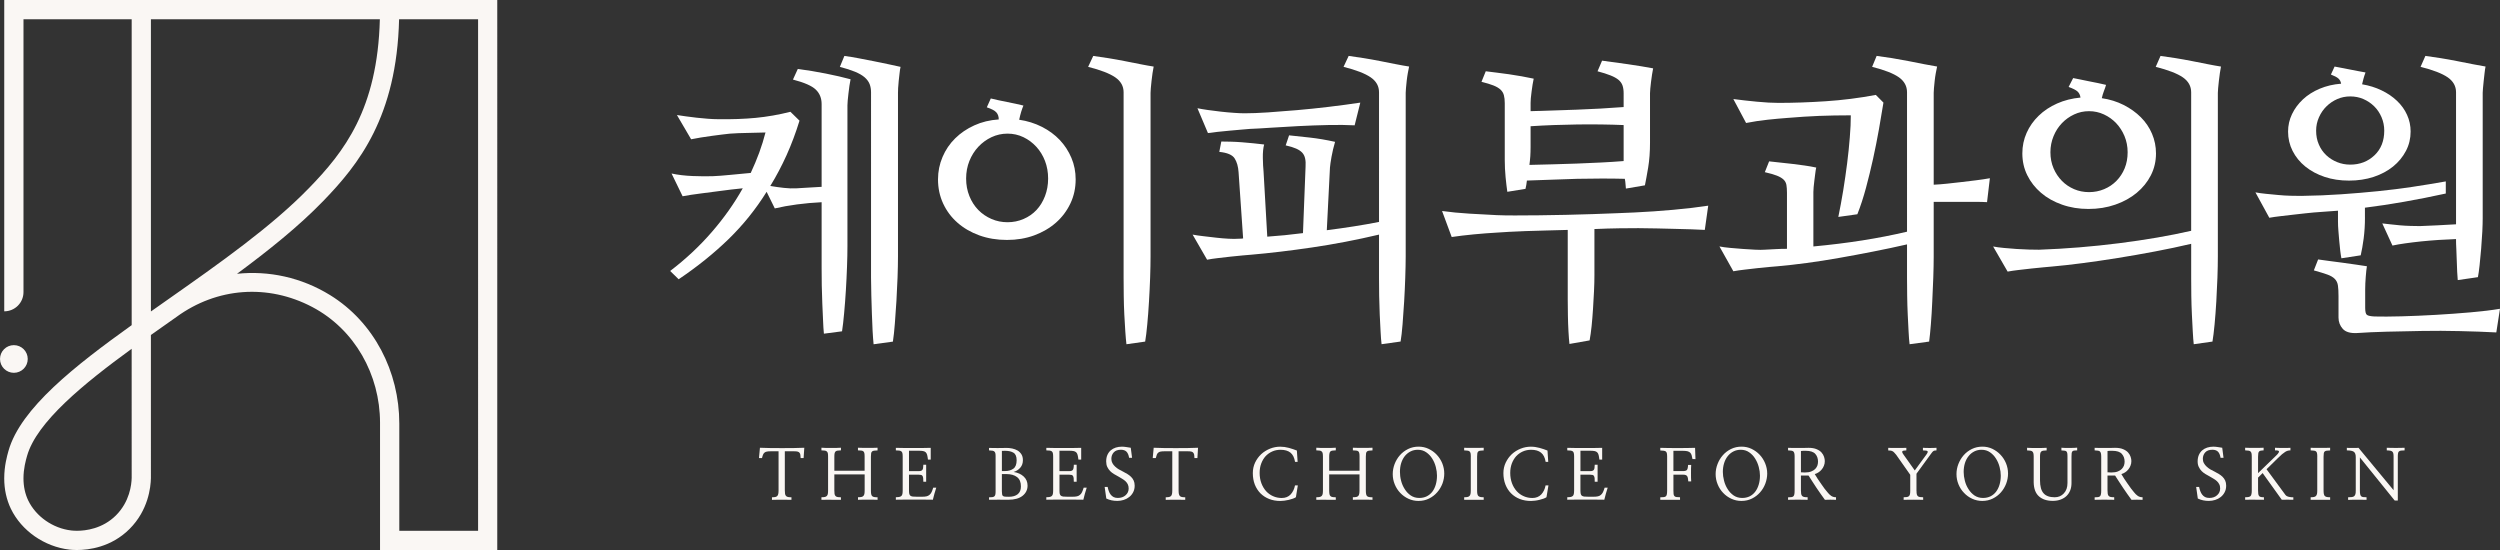 <?xml version="1.0" encoding="utf-8"?>
<!-- Generator: Adobe Illustrator 16.0.0, SVG Export Plug-In . SVG Version: 6.00 Build 0)  -->
<!DOCTYPE svg PUBLIC "-//W3C//DTD SVG 1.1//EN" "http://www.w3.org/Graphics/SVG/1.1/DTD/svg11.dtd">
<svg version="1.1" id="Layer_1" xmlns="http://www.w3.org/2000/svg" xmlns:xlink="http://www.w3.org/1999/xlink" x="0px" y="0px"
	 width="200px" height="44px" viewBox="197.638 0 200 44" enable-background="new 197.638 0 200 44" xml:space="preserve">
<rect x="197.638" y="0" width="200" height="44" fill="#333333" stroke="none"/>
<g>
	<g>
		<path fill="#FAF7F4" d="M261.926,36.644h-0.237c-0.003-0.103-0.011-0.189-0.022-0.259c-0.01-0.07-0.035-0.125-0.072-0.166
			c-0.033-0.044-0.084-0.075-0.148-0.091c-0.066-0.018-0.157-0.025-0.272-0.025h-0.752v3.115c0,0.123,0.006,0.218,0.018,0.292
			c0.014,0.072,0.04,0.127,0.081,0.168c0.038,0.042,0.089,0.069,0.16,0.083c0.071,0.014,0.161,0.021,0.272,0.021v0.201
			c-0.092,0-0.208-0.001-0.347-0.002c-0.142-0.004-0.287-0.005-0.438-0.005c-0.147,0-0.29,0.001-0.43,0.005
			c-0.141,0.001-0.256,0.003-0.344,0.007v-0.206c0.107,0,0.195-0.007,0.263-0.021c0.068-0.015,0.123-0.042,0.163-0.083
			c0.036-0.041,0.063-0.096,0.078-0.168c0.016-0.073,0.023-0.168,0.023-0.292v-3.115h-0.638c-0.123,0-0.221,0.008-0.298,0.023
			c-0.077,0.014-0.14,0.042-0.188,0.083c-0.048,0.036-0.086,0.09-0.116,0.161c-0.031,0.072-0.059,0.165-0.084,0.274h-0.242
			l0.076-0.824c0.233,0.012,0.505,0.019,0.816,0.023c0.313,0.005,0.632,0.006,0.955,0.006c0.325,0,0.644-0.001,0.954-0.006
			c0.313-0.003,0.586-0.01,0.824-0.023L261.926,36.644z"/>
		<path fill="#FAF7F4" d="M266.807,37.663v-1.139c0-0.115-0.006-0.206-0.02-0.268c-0.013-0.066-0.039-0.115-0.08-0.148
			c-0.037-0.033-0.09-0.054-0.161-0.062c-0.07-0.007-0.16-0.012-0.271-0.017v-0.211c0.073,0.004,0.184,0.007,0.332,0.009
			c0.148,0.001,0.303,0.002,0.467,0.002c0.157,0,0.308-0.001,0.454-0.002c0.144-0.002,0.248-0.005,0.314-0.009v0.215
			c-0.113,0.002-0.206,0.01-0.276,0.02c-0.069,0.008-0.124,0.029-0.16,0.064c-0.041,0.032-0.066,0.082-0.077,0.146
			c-0.01,0.063-0.018,0.152-0.018,0.264v2.699c0,0.12,0.006,0.219,0.02,0.292c0.014,0.074,0.04,0.129,0.075,0.166
			c0.041,0.041,0.095,0.067,0.163,0.079c0.069,0.013,0.162,0.02,0.274,0.02v0.2c-0.067-0.002-0.171-0.005-0.315-0.008
			c-0.145-0.002-0.298-0.002-0.459-0.002c-0.159,0-0.312,0-0.46,0.002c-0.148,0.001-0.258,0.006-0.331,0.008v-0.205
			c0.114,0,0.206-0.006,0.275-0.021c0.071-0.014,0.125-0.045,0.161-0.088c0.038-0.042,0.063-0.098,0.077-0.169
			c0.013-0.073,0.019-0.166,0.019-0.279v-1.271h-2.425v1.271c0,0.117,0.005,0.214,0.016,0.289c0.014,0.073,0.037,0.128,0.073,0.166
			c0.033,0.04,0.085,0.069,0.155,0.084c0.071,0.015,0.164,0.021,0.283,0.021v0.204c-0.073,0-0.182,0-0.325-0.002
			c-0.145-0.001-0.296-0.002-0.456-0.002h-0.455c-0.147,0-0.254,0.002-0.324,0.004v-0.205c0.11,0,0.201-0.006,0.271-0.022
			c0.071-0.014,0.124-0.043,0.161-0.083c0.042-0.04,0.068-0.096,0.081-0.169c0.013-0.073,0.019-0.167,0.019-0.285v-2.683
			c0-0.115-0.005-0.207-0.019-0.272c-0.013-0.067-0.04-0.116-0.081-0.148c-0.037-0.038-0.089-0.061-0.161-0.07
			c-0.069-0.009-0.16-0.015-0.271-0.02v-0.211c0.066,0.008,0.171,0.014,0.314,0.015c0.146,0.002,0.296,0.003,0.455,0.003
			c0.162,0,0.318-0.001,0.463-0.003c0.146-0.001,0.257-0.007,0.329-0.015v0.211c-0.111,0.003-0.2,0.011-0.271,0.021
			c-0.07,0.01-0.124,0.034-0.161,0.068c-0.038,0.037-0.063,0.089-0.077,0.155c-0.013,0.065-0.019,0.155-0.019,0.265v1.123h2.423
			V37.663z"/>
		<path fill="#FAF7F4" d="M270.358,37.69h0.794c0.133,0,0.226-0.033,0.276-0.099c0.051-0.063,0.077-0.2,0.077-0.413h0.226v1.362
			h-0.226c0-0.123-0.006-0.22-0.013-0.293c-0.01-0.075-0.028-0.131-0.054-0.172c-0.027-0.041-0.061-0.067-0.111-0.081
			c-0.045-0.011-0.108-0.018-0.181-0.018h-0.788v1.26c0,0.113,0.009,0.199,0.022,0.266c0.016,0.064,0.044,0.117,0.089,0.155
			c0.048,0.037,0.114,0.059,0.196,0.069c0.083,0.008,0.193,0.013,0.33,0.013h0.408c0.141,0,0.258-0.01,0.353-0.031
			c0.093-0.021,0.173-0.059,0.234-0.114c0.067-0.051,0.124-0.124,0.17-0.217c0.046-0.095,0.091-0.215,0.136-0.363h0.243
			c-0.048,0.151-0.096,0.312-0.147,0.483c-0.048,0.171-0.09,0.331-0.125,0.48c-0.235-0.005-0.48-0.007-0.734-0.008
			c-0.257-0.002-0.511-0.002-0.771-0.002c-0.254,0-0.506,0-0.752,0.002c-0.249,0.001-0.482,0.003-0.704,0.008v-0.2
			c0.115,0,0.207-0.007,0.277-0.022c0.075-0.015,0.13-0.044,0.17-0.084c0.039-0.035,0.064-0.091,0.079-0.163
			c0.014-0.073,0.021-0.162,0.021-0.274v-2.709c0-0.112-0.007-0.198-0.021-0.263c-0.015-0.065-0.04-0.115-0.079-0.146
			c-0.04-0.033-0.095-0.055-0.17-0.068c-0.071-0.01-0.163-0.016-0.277-0.016v-0.205c0.213,0.007,0.44,0.012,0.681,0.013
			c0.24,0.002,0.481,0.002,0.725,0.002c0.243,0,0.484,0,0.72-0.002c0.236-0.001,0.458-0.006,0.664-0.013v0.939h-0.222
			c-0.02-0.155-0.038-0.278-0.064-0.372c-0.024-0.09-0.064-0.165-0.119-0.215c-0.05-0.046-0.124-0.08-0.215-0.096
			c-0.091-0.018-0.212-0.024-0.36-0.024h-0.759L270.358,37.69L270.358,37.69z"/>
		<path fill="#FAF7F4" d="M278.73,37.757c0.32,0.048,0.586,0.167,0.798,0.359c0.209,0.191,0.315,0.437,0.315,0.735
			c0,0.328-0.133,0.599-0.396,0.811c-0.264,0.211-0.644,0.318-1.143,0.318c-0.105,0-0.224-0.001-0.358-0.002
			c-0.136-0.003-0.274-0.003-0.417-0.003c-0.141,0-0.279,0-0.415,0.003c-0.137,0.001-0.254,0.002-0.354,0.002v-0.194
			c0.115,0,0.205-0.005,0.275-0.016c0.067-0.011,0.12-0.033,0.155-0.067c0.038-0.033,0.063-0.082,0.077-0.147
			c0.013-0.064,0.019-0.15,0.019-0.255v-2.817c0-0.091-0.006-0.167-0.019-0.223c-0.014-0.059-0.04-0.103-0.077-0.137
			c-0.034-0.034-0.088-0.057-0.155-0.069c-0.07-0.014-0.162-0.021-0.275-0.024v-0.199c0.085,0.003,0.188,0.006,0.311,0.008
			c0.119,0.002,0.245,0.003,0.375,0.003c0.129,0,0.256-0.001,0.378-0.003c0.124-0.002,0.23-0.004,0.317-0.008
			c0.161,0,0.318,0.016,0.476,0.048c0.156,0.034,0.299,0.087,0.428,0.161c0.125,0.077,0.227,0.178,0.307,0.304
			c0.079,0.124,0.118,0.281,0.118,0.47c0,0.234-0.067,0.436-0.206,0.597C279.125,37.576,278.948,37.69,278.73,37.757
			 M277.789,37.685h0.25c0.267,0,0.485-0.063,0.665-0.188c0.175-0.124,0.265-0.352,0.265-0.68c0-0.295-0.084-0.496-0.249-0.597
			c-0.167-0.103-0.386-0.155-0.659-0.155c-0.037,0-0.081,0-0.131,0.002c-0.049,0.001-0.098,0.003-0.141,0.003V37.685L277.789,37.685
			z M277.789,39.306c0,0.106,0.006,0.188,0.018,0.245c0.01,0.058,0.034,0.1,0.071,0.13c0.041,0.028,0.096,0.047,0.172,0.053
			c0.073,0.005,0.176,0.008,0.305,0.008c0.291,0,0.523-0.067,0.696-0.202c0.174-0.136,0.261-0.345,0.261-0.628
			c0-0.344-0.105-0.592-0.314-0.749c-0.211-0.158-0.486-0.236-0.826-0.236h-0.384v1.378H277.789z"/>
		<path fill="#FAF7F4" d="M282.398,37.69h0.792c0.133,0,0.224-0.033,0.275-0.099c0.051-0.063,0.078-0.2,0.078-0.413h0.227v1.362
			h-0.227c0-0.123-0.005-0.22-0.013-0.293c-0.011-0.075-0.029-0.131-0.055-0.172c-0.025-0.041-0.063-0.067-0.11-0.081
			c-0.046-0.011-0.108-0.018-0.182-0.018h-0.787v1.26c0,0.113,0.007,0.199,0.021,0.266c0.017,0.064,0.046,0.117,0.09,0.155
			c0.048,0.037,0.115,0.059,0.197,0.069c0.083,0.008,0.193,0.013,0.33,0.013h0.408c0.141,0,0.257-0.01,0.352-0.031
			c0.093-0.021,0.173-0.059,0.234-0.114c0.068-0.051,0.124-0.124,0.169-0.217c0.045-0.095,0.091-0.215,0.136-0.363h0.243
			c-0.048,0.151-0.096,0.312-0.147,0.483c-0.049,0.171-0.091,0.331-0.124,0.48c-0.237-0.005-0.48-0.007-0.735-0.008
			c-0.255-0.002-0.51-0.002-0.769-0.002c-0.255,0-0.506,0-0.755,0.002c-0.247,0.001-0.481,0.003-0.702,0.008v-0.2
			c0.113,0,0.206-0.007,0.278-0.022c0.073-0.015,0.129-0.044,0.168-0.084c0.037-0.035,0.064-0.091,0.078-0.163
			c0.015-0.073,0.022-0.162,0.022-0.274v-2.709c0-0.112-0.008-0.198-0.022-0.263c-0.015-0.065-0.041-0.115-0.078-0.146
			c-0.04-0.033-0.096-0.055-0.168-0.068c-0.072-0.01-0.165-0.016-0.278-0.016v-0.205c0.213,0.007,0.439,0.012,0.681,0.013
			c0.239,0.002,0.48,0.002,0.723,0.002c0.242,0,0.483,0,0.72-0.002c0.235-0.001,0.457-0.006,0.665-0.013v0.939h-0.222
			c-0.021-0.155-0.04-0.278-0.065-0.372c-0.023-0.09-0.064-0.165-0.119-0.215c-0.052-0.046-0.125-0.08-0.216-0.096
			c-0.092-0.018-0.211-0.024-0.36-0.024h-0.758v1.629H282.398z"/>
		<path fill="#FAF7F4" d="M286.011,38.956h0.24c0.021,0.115,0.051,0.227,0.09,0.333c0.037,0.107,0.09,0.2,0.152,0.28
			c0.062,0.083,0.14,0.146,0.232,0.196c0.09,0.047,0.205,0.07,0.337,0.07c0.255,0,0.464-0.07,0.625-0.217
			c0.163-0.142,0.244-0.323,0.244-0.54c0-0.13-0.023-0.242-0.071-0.335c-0.049-0.095-0.111-0.179-0.188-0.252
			c-0.079-0.071-0.167-0.134-0.266-0.192c-0.099-0.06-0.204-0.121-0.309-0.184c-0.112-0.06-0.224-0.123-0.338-0.19
			c-0.115-0.068-0.218-0.148-0.311-0.241c-0.091-0.096-0.168-0.206-0.227-0.329c-0.058-0.123-0.088-0.27-0.088-0.439
			c0-0.198,0.032-0.372,0.097-0.52s0.156-0.272,0.269-0.371c0.112-0.095,0.243-0.167,0.398-0.219
			c0.156-0.048,0.32-0.073,0.499-0.073c0.067,0,0.128,0.002,0.189,0.01c0.059,0.008,0.113,0.016,0.172,0.023
			c0.054,0.006,0.108,0.016,0.164,0.026c0.055,0.011,0.115,0.021,0.178,0.028l0.105,0.806h-0.238
			c-0.033-0.217-0.103-0.379-0.202-0.486c-0.104-0.106-0.253-0.161-0.452-0.161c-0.256,0-0.446,0.07-0.574,0.21
			c-0.126,0.139-0.191,0.31-0.191,0.515c0,0.13,0.028,0.246,0.083,0.345c0.055,0.102,0.127,0.193,0.215,0.274
			c0.087,0.085,0.189,0.16,0.302,0.227c0.112,0.066,0.227,0.127,0.345,0.183c0.11,0.059,0.221,0.121,0.332,0.185
			c0.11,0.065,0.207,0.14,0.293,0.224c0.09,0.085,0.161,0.184,0.213,0.298c0.052,0.115,0.082,0.251,0.082,0.41
			c0,0.203-0.042,0.381-0.124,0.534c-0.081,0.153-0.186,0.279-0.316,0.379c-0.128,0.102-0.276,0.18-0.44,0.231
			c-0.167,0.051-0.335,0.078-0.504,0.078c-0.169,0-0.323-0.016-0.463-0.046c-0.138-0.028-0.279-0.078-0.423-0.145L286.011,38.956z"
			/>
		<path fill="#FAF7F4" d="M293.431,36.644h-0.237c-0.004-0.103-0.012-0.189-0.021-0.259c-0.014-0.07-0.036-0.125-0.074-0.166
			c-0.032-0.044-0.083-0.075-0.148-0.091c-0.067-0.018-0.16-0.025-0.272-0.025h-0.754v3.115c0,0.123,0.008,0.218,0.022,0.292
			c0.014,0.072,0.038,0.127,0.079,0.168c0.036,0.042,0.09,0.069,0.16,0.083c0.072,0.014,0.161,0.021,0.271,0.021v0.201
			c-0.092,0-0.208-0.001-0.347-0.002c-0.142-0.004-0.286-0.005-0.438-0.005c-0.148,0-0.29,0.001-0.434,0.005
			c-0.139,0.001-0.251,0.003-0.342,0.007v-0.206c0.107,0,0.196-0.007,0.265-0.021c0.065-0.015,0.12-0.042,0.161-0.083
			c0.037-0.041,0.063-0.096,0.077-0.168c0.015-0.073,0.022-0.168,0.022-0.292v-3.115h-0.635c-0.121,0-0.222,0.008-0.299,0.023
			c-0.076,0.014-0.139,0.042-0.187,0.083c-0.048,0.036-0.087,0.09-0.116,0.161c-0.029,0.072-0.058,0.165-0.083,0.274h-0.245
			l0.078-0.824c0.231,0.012,0.503,0.019,0.815,0.023c0.313,0.005,0.631,0.006,0.955,0.006c0.325,0,0.642-0.001,0.954-0.006
			c0.313-0.003,0.587-0.01,0.822-0.023L293.431,36.644z"/>
		<path fill="#FAF7F4" d="M301.448,36.949h-0.205c-0.057-0.339-0.18-0.585-0.369-0.738c-0.193-0.153-0.457-0.229-0.795-0.229
			c-0.238,0-0.459,0.046-0.662,0.136c-0.207,0.092-0.381,0.217-0.533,0.379c-0.148,0.164-0.262,0.358-0.348,0.585
			c-0.084,0.226-0.127,0.476-0.127,0.749c0,0.302,0.047,0.577,0.139,0.825c0.092,0.247,0.219,0.458,0.375,0.635
			c0.162,0.176,0.348,0.31,0.564,0.405c0.215,0.096,0.445,0.143,0.689,0.143c0.299,0,0.535-0.095,0.713-0.284
			c0.176-0.191,0.293-0.433,0.35-0.723h0.225l-0.154,0.945c-0.063,0.042-0.145,0.082-0.244,0.117
			c-0.102,0.037-0.207,0.069-0.32,0.094c-0.119,0.03-0.236,0.051-0.355,0.066c-0.117,0.016-0.223,0.024-0.32,0.024
			c-0.33,0-0.629-0.053-0.896-0.158c-0.27-0.105-0.5-0.256-0.699-0.451c-0.192-0.196-0.344-0.43-0.453-0.703
			c-0.106-0.274-0.159-0.579-0.159-0.918c0-0.306,0.062-0.589,0.184-0.847c0.125-0.257,0.287-0.482,0.49-0.67
			c0.205-0.188,0.441-0.333,0.703-0.439c0.262-0.104,0.533-0.157,0.813-0.157c0.232,0,0.465,0.032,0.697,0.096
			c0.229,0.065,0.443,0.136,0.637,0.213L301.448,36.949z"/>
		<path fill="#FAF7F4" d="M306.402,37.663v-1.139c0-0.115-0.006-0.206-0.021-0.268c-0.014-0.066-0.039-0.115-0.078-0.148
			c-0.037-0.033-0.092-0.054-0.162-0.062c-0.068-0.007-0.158-0.012-0.273-0.017v-0.211c0.074,0.004,0.186,0.007,0.334,0.009
			c0.148,0.001,0.305,0.002,0.467,0.002c0.158,0,0.309-0.001,0.453-0.002c0.145-0.002,0.25-0.005,0.316-0.009v0.215
			c-0.115,0.002-0.209,0.01-0.279,0.02c-0.068,0.008-0.123,0.029-0.16,0.064c-0.039,0.032-0.064,0.082-0.076,0.146
			c-0.012,0.063-0.018,0.152-0.018,0.264v2.699c0,0.12,0.006,0.219,0.021,0.292c0.012,0.074,0.039,0.129,0.072,0.166
			c0.041,0.041,0.098,0.067,0.164,0.079c0.068,0.013,0.16,0.02,0.275,0.02v0.2c-0.068-0.002-0.172-0.005-0.316-0.008
			c-0.145-0.002-0.299-0.002-0.459-0.002s-0.313,0-0.461,0.002c-0.148,0.001-0.258,0.006-0.334,0.008v-0.205
			c0.117,0,0.209-0.006,0.277-0.021c0.07-0.014,0.127-0.045,0.162-0.088c0.035-0.042,0.061-0.098,0.072-0.169
			c0.016-0.073,0.021-0.166,0.021-0.279v-1.271h-2.426v1.271c0,0.117,0.008,0.214,0.02,0.289c0.012,0.073,0.033,0.128,0.072,0.166
			c0.031,0.04,0.084,0.069,0.154,0.084c0.068,0.015,0.162,0.021,0.283,0.021v0.204c-0.074,0-0.182,0-0.326-0.002
			c-0.146-0.001-0.297-0.002-0.453-0.002h-0.459c-0.146,0-0.252,0.002-0.322,0.004v-0.205c0.109,0,0.201-0.006,0.27-0.022
			c0.072-0.014,0.123-0.043,0.162-0.083s0.066-0.096,0.08-0.169c0.012-0.073,0.02-0.167,0.02-0.285v-2.683
			c0-0.115-0.008-0.207-0.02-0.272c-0.014-0.067-0.041-0.116-0.08-0.148c-0.039-0.038-0.09-0.061-0.162-0.07
			c-0.068-0.009-0.16-0.015-0.27-0.02v-0.211c0.064,0.008,0.17,0.014,0.314,0.015c0.145,0.002,0.295,0.003,0.451,0.003
			c0.164,0,0.318-0.001,0.465-0.003c0.146-0.001,0.254-0.007,0.33-0.015v0.211c-0.113,0.003-0.203,0.011-0.271,0.021
			c-0.07,0.01-0.125,0.034-0.162,0.068c-0.037,0.037-0.063,0.089-0.072,0.155c-0.016,0.065-0.023,0.155-0.023,0.265v1.123h2.428
			V37.663z"/>
		<path fill="#FAF7F4" d="M313.179,37.883c0,0.273-0.049,0.542-0.146,0.806c-0.104,0.262-0.242,0.496-0.424,0.699
			c-0.18,0.207-0.396,0.372-0.65,0.497c-0.252,0.126-0.531,0.19-0.846,0.19c-0.281,0-0.549-0.059-0.801-0.175
			c-0.252-0.116-0.469-0.273-0.654-0.468c-0.188-0.195-0.334-0.423-0.441-0.684c-0.107-0.259-0.16-0.531-0.16-0.821
			c0-0.273,0.051-0.54,0.148-0.802c0.102-0.262,0.24-0.496,0.42-0.702c0.182-0.208,0.398-0.373,0.658-0.502
			c0.254-0.127,0.537-0.19,0.848-0.19c0.279,0,0.545,0.058,0.795,0.176c0.25,0.12,0.467,0.275,0.65,0.471
			c0.189,0.199,0.336,0.429,0.443,0.688C313.124,37.327,313.179,37.6,313.179,37.883 M312.597,38.05
			c0-0.218-0.031-0.447-0.094-0.689c-0.063-0.241-0.156-0.466-0.287-0.672c-0.125-0.203-0.285-0.371-0.48-0.506
			c-0.191-0.134-0.418-0.202-0.676-0.202c-0.211,0-0.404,0.045-0.578,0.133c-0.176,0.088-0.324,0.211-0.453,0.365
			c-0.127,0.16-0.227,0.347-0.295,0.564c-0.07,0.218-0.1,0.457-0.1,0.713c0,0.222,0.027,0.456,0.092,0.701
			c0.061,0.244,0.16,0.468,0.289,0.67c0.129,0.208,0.289,0.376,0.482,0.51c0.195,0.132,0.424,0.199,0.684,0.199
			c0.221,0,0.42-0.044,0.596-0.13c0.174-0.088,0.322-0.21,0.445-0.367c0.121-0.16,0.213-0.349,0.277-0.567
			C312.564,38.551,312.597,38.311,312.597,38.05"/>
		<path fill="#FAF7F4" d="M315.304,36.536c0-0.115-0.008-0.207-0.02-0.272c-0.016-0.067-0.041-0.116-0.08-0.149
			c-0.037-0.033-0.09-0.055-0.16-0.063c-0.072-0.01-0.158-0.016-0.273-0.021v-0.21c0.068,0.007,0.17,0.011,0.318,0.011h0.451
			c0.164,0,0.316,0,0.465-0.003c0.145-0.001,0.252-0.004,0.328-0.008v0.214c-0.115,0.003-0.207,0.009-0.277,0.02
			c-0.07,0.009-0.125,0.032-0.16,0.065c-0.037,0.032-0.061,0.082-0.072,0.148s-0.018,0.158-0.018,0.27v2.685
			c0,0.118,0.006,0.212,0.02,0.284c0.014,0.071,0.037,0.129,0.074,0.169c0.041,0.039,0.098,0.069,0.166,0.083
			c0.066,0.016,0.154,0.021,0.268,0.021v0.206c-0.076,0-0.184,0-0.328-0.002c-0.145-0.001-0.297-0.002-0.455-0.002h-0.453
			c-0.148,0-0.256,0.002-0.326,0.004v-0.206c0.107,0,0.195-0.005,0.264-0.021c0.072-0.014,0.125-0.044,0.162-0.083
			c0.039-0.04,0.068-0.096,0.082-0.169s0.021-0.167,0.021-0.285v-2.686H315.304z"/>
		<path fill="#FAF7F4" d="M321.497,36.949h-0.207c-0.053-0.339-0.178-0.585-0.371-0.738c-0.191-0.153-0.453-0.229-0.791-0.229
			c-0.24,0-0.461,0.046-0.664,0.136c-0.205,0.092-0.379,0.217-0.533,0.379c-0.145,0.164-0.262,0.358-0.348,0.585
			c-0.082,0.226-0.127,0.476-0.127,0.749c0,0.302,0.049,0.577,0.139,0.825c0.09,0.247,0.219,0.458,0.377,0.635
			c0.16,0.176,0.346,0.31,0.563,0.405c0.215,0.096,0.445,0.143,0.689,0.143c0.297,0,0.533-0.095,0.715-0.284
			c0.174-0.191,0.293-0.433,0.346-0.723h0.229l-0.158,0.945c-0.061,0.042-0.141,0.082-0.242,0.117
			c-0.1,0.037-0.207,0.069-0.32,0.094c-0.117,0.03-0.238,0.051-0.354,0.066c-0.119,0.016-0.227,0.024-0.322,0.024
			c-0.328,0-0.627-0.053-0.896-0.158s-0.502-0.256-0.697-0.451c-0.195-0.196-0.346-0.43-0.453-0.703
			c-0.107-0.274-0.162-0.579-0.162-0.918c0-0.306,0.064-0.589,0.188-0.847c0.125-0.257,0.285-0.482,0.488-0.67
			c0.207-0.188,0.441-0.333,0.705-0.439c0.262-0.104,0.533-0.157,0.813-0.157c0.234,0,0.463,0.032,0.695,0.096
			c0.229,0.065,0.443,0.136,0.637,0.213L321.497,36.949z"/>
		<path fill="#FAF7F4" d="M324.075,37.69h0.791c0.133,0,0.227-0.033,0.275-0.099c0.053-0.063,0.076-0.2,0.076-0.413h0.229v1.362
			h-0.229c0-0.123-0.004-0.22-0.01-0.293c-0.012-0.075-0.029-0.131-0.055-0.172c-0.025-0.041-0.061-0.067-0.111-0.081
			c-0.047-0.011-0.107-0.018-0.182-0.018h-0.787v1.26c0,0.113,0.01,0.199,0.023,0.266c0.016,0.064,0.043,0.117,0.088,0.155
			c0.045,0.037,0.115,0.059,0.195,0.069c0.082,0.008,0.195,0.013,0.33,0.013h0.41c0.139,0,0.256-0.01,0.352-0.031
			c0.094-0.021,0.174-0.059,0.234-0.114c0.066-0.051,0.123-0.124,0.17-0.217c0.047-0.095,0.09-0.215,0.135-0.363h0.244
			c-0.051,0.151-0.098,0.312-0.146,0.483s-0.092,0.331-0.125,0.48c-0.236-0.005-0.48-0.007-0.736-0.008
			c-0.254-0.002-0.512-0.002-0.77-0.002c-0.254,0-0.506,0-0.752,0.002c-0.248,0.001-0.482,0.003-0.705,0.008v-0.2
			c0.115,0,0.211-0.007,0.281-0.022c0.068-0.015,0.127-0.044,0.168-0.084c0.037-0.035,0.063-0.091,0.076-0.163
			c0.014-0.073,0.023-0.162,0.023-0.274v-2.709c0-0.112-0.008-0.198-0.023-0.263c-0.016-0.065-0.039-0.115-0.076-0.146
			c-0.041-0.033-0.1-0.055-0.168-0.068c-0.07-0.01-0.166-0.016-0.281-0.016v-0.205c0.215,0.007,0.441,0.012,0.682,0.013
			c0.242,0.002,0.482,0.002,0.725,0.002c0.244,0,0.482,0,0.721-0.002c0.234-0.001,0.457-0.006,0.664-0.013v0.939h-0.223
			c-0.018-0.155-0.039-0.278-0.063-0.372c-0.023-0.09-0.064-0.165-0.121-0.215c-0.051-0.046-0.123-0.08-0.213-0.096
			c-0.092-0.018-0.213-0.024-0.359-0.024h-0.758V37.69L324.075,37.69z"/>
		<path fill="#FAF7F4" d="M331.511,39.226c0,0.13,0.004,0.231,0.014,0.302c0.01,0.075,0.033,0.128,0.07,0.164
			c0.035,0.037,0.088,0.062,0.16,0.072c0.068,0.011,0.166,0.016,0.285,0.016v0.206c-0.074,0-0.189-0.001-0.336-0.002
			c-0.146-0.002-0.299-0.002-0.459-0.002c-0.162,0-0.316,0-0.463,0.002c-0.146,0.001-0.254,0.002-0.322,0.002v-0.201
			c0.123,0,0.225-0.005,0.297-0.017c0.07-0.01,0.125-0.036,0.16-0.075c0.037-0.037,0.063-0.092,0.072-0.167
			c0.012-0.074,0.02-0.171,0.02-0.292V36.53c0-0.112-0.01-0.198-0.021-0.26c-0.014-0.063-0.037-0.112-0.076-0.145
			c-0.039-0.033-0.098-0.055-0.168-0.066c-0.07-0.013-0.166-0.019-0.283-0.022v-0.211c0.213,0.008,0.436,0.013,0.67,0.015
			c0.236,0.003,0.473,0.004,0.711,0.004c0.24,0,0.479-0.001,0.713-0.004c0.236-0.002,0.467-0.007,0.688-0.015l0.033,0.903
			l-0.24-0.005c-0.021-0.123-0.043-0.224-0.068-0.308c-0.021-0.081-0.063-0.149-0.113-0.201c-0.051-0.051-0.125-0.089-0.211-0.114
			c-0.094-0.023-0.213-0.036-0.365-0.036h-0.768v1.622h0.768c0.148,0,0.25-0.028,0.307-0.084c0.055-0.056,0.088-0.192,0.098-0.411
			h0.25c-0.008,0.076-0.01,0.17-0.014,0.287c-0.002,0.117-0.002,0.235-0.002,0.359c0,0.128,0,0.252,0.002,0.374
			c0.004,0.122,0.006,0.222,0.014,0.3h-0.232c-0.012-0.211-0.043-0.354-0.096-0.427c-0.057-0.074-0.158-0.111-0.309-0.111h-0.785
			v1.253H331.511z"/>
		<path fill="#FAF7F4" d="M339.015,37.883c0,0.273-0.053,0.542-0.15,0.806c-0.1,0.262-0.238,0.496-0.42,0.699
			c-0.182,0.207-0.398,0.372-0.65,0.497c-0.254,0.126-0.535,0.19-0.846,0.19c-0.283,0-0.553-0.059-0.803-0.175
			c-0.252-0.116-0.471-0.273-0.654-0.468c-0.189-0.195-0.336-0.423-0.441-0.684c-0.107-0.259-0.162-0.531-0.162-0.821
			c0-0.273,0.051-0.54,0.152-0.802c0.1-0.262,0.238-0.496,0.42-0.702c0.178-0.208,0.398-0.373,0.654-0.502
			c0.258-0.127,0.539-0.19,0.848-0.19c0.283,0,0.547,0.058,0.797,0.176c0.248,0.12,0.465,0.275,0.65,0.471
			c0.188,0.199,0.336,0.429,0.441,0.688C338.958,37.327,339.015,37.6,339.015,37.883 M338.435,38.05
			c0-0.218-0.031-0.447-0.096-0.689c-0.063-0.241-0.158-0.466-0.289-0.672c-0.123-0.203-0.283-0.371-0.48-0.506
			c-0.189-0.134-0.416-0.202-0.674-0.202c-0.213,0-0.404,0.045-0.58,0.133c-0.174,0.088-0.326,0.211-0.449,0.365
			c-0.131,0.16-0.229,0.347-0.297,0.564c-0.07,0.218-0.104,0.457-0.104,0.713c0,0.222,0.031,0.456,0.096,0.701
			c0.061,0.244,0.158,0.468,0.287,0.67c0.127,0.208,0.291,0.376,0.482,0.51c0.195,0.132,0.422,0.199,0.686,0.199
			c0.219,0,0.42-0.044,0.596-0.13c0.172-0.088,0.322-0.21,0.441-0.367c0.123-0.16,0.215-0.349,0.281-0.567
			C338.402,38.551,338.435,38.311,338.435,38.05"/>
		<path fill="#FAF7F4" d="M341.712,38.044v1.178c0,0.114,0.006,0.206,0.018,0.278c0.012,0.072,0.037,0.129,0.072,0.169
			c0.039,0.043,0.092,0.074,0.162,0.089c0.072,0.015,0.168,0.021,0.285,0.021v0.205c-0.074-0.002-0.184-0.005-0.328-0.007
			c-0.146-0.001-0.299-0.003-0.463-0.003c-0.158,0-0.311,0.002-0.455,0.003s-0.25,0.005-0.32,0.007v-0.198
			c0.111,0,0.201-0.006,0.273-0.016c0.068-0.011,0.123-0.034,0.16-0.072c0.035-0.04,0.063-0.096,0.072-0.171
			c0.014-0.074,0.02-0.175,0.02-0.304v-2.683c0-0.11-0.006-0.199-0.021-0.266c-0.016-0.065-0.039-0.118-0.076-0.155
			c-0.035-0.033-0.09-0.056-0.16-0.067c-0.068-0.012-0.158-0.019-0.268-0.022v-0.205c0.09,0.004,0.207,0.007,0.35,0.009
			c0.145,0.001,0.293,0.002,0.447,0.002c0.16,0,0.313-0.001,0.463-0.002c0.15-0.002,0.273-0.005,0.373-0.009
			c0.26,0,0.48,0.036,0.646,0.108c0.172,0.071,0.305,0.16,0.4,0.268c0.094,0.107,0.162,0.223,0.201,0.346
			c0.039,0.124,0.059,0.236,0.059,0.339c0,0.133-0.021,0.257-0.07,0.372c-0.045,0.115-0.104,0.215-0.18,0.303
			c-0.072,0.09-0.156,0.164-0.254,0.227c-0.096,0.064-0.193,0.109-0.299,0.138c0.07,0.119,0.146,0.247,0.236,0.383
			c0.092,0.14,0.186,0.274,0.281,0.408c0.094,0.138,0.184,0.264,0.271,0.382c0.092,0.119,0.172,0.218,0.244,0.298
			c0.074,0.1,0.17,0.188,0.275,0.266c0.107,0.078,0.238,0.116,0.393,0.116v0.205c-0.133-0.005-0.283-0.01-0.453-0.01
			s-0.314,0.004-0.434,0.01c-0.102-0.135-0.211-0.287-0.326-0.453c-0.113-0.165-0.23-0.334-0.35-0.508
			c-0.113-0.174-0.225-0.345-0.336-0.515c-0.109-0.168-0.213-0.324-0.299-0.466H341.712L341.712,38.044z M341.712,37.785
			c0.055,0.003,0.096,0.004,0.129,0.004c0.035,0.004,0.072,0.007,0.113,0.007h0.102c0.189,0,0.348-0.025,0.48-0.079
			c0.131-0.051,0.236-0.118,0.318-0.198c0.08-0.085,0.141-0.178,0.176-0.278c0.033-0.102,0.049-0.204,0.049-0.307
			c0-0.248-0.07-0.454-0.215-0.62c-0.148-0.167-0.402-0.25-0.768-0.25c-0.084,0-0.154,0.001-0.213,0.002
			c-0.055,0.001-0.113,0.006-0.17,0.014v1.704H341.712z"/>
		<path fill="#FAF7F4" d="M350.96,39.277c0,0.106,0.006,0.194,0.02,0.258s0.041,0.114,0.08,0.153
			c0.037,0.037,0.092,0.062,0.16,0.075c0.07,0.012,0.162,0.018,0.271,0.018v0.206c-0.098-0.004-0.219-0.006-0.359-0.008
			c-0.139-0.001-0.285-0.003-0.432-0.003c-0.148,0-0.291,0.002-0.426,0.003c-0.137,0.002-0.254,0.004-0.344,0.008v-0.206
			c0.109,0,0.201-0.006,0.268-0.018c0.07-0.014,0.121-0.039,0.158-0.075c0.037-0.032,0.063-0.083,0.078-0.149
			c0.016-0.066,0.023-0.154,0.023-0.261v-1.294l-1.131-1.609c-0.061-0.073-0.113-0.133-0.16-0.18
			c-0.045-0.046-0.088-0.08-0.133-0.102c-0.045-0.023-0.094-0.037-0.148-0.046c-0.055-0.008-0.117-0.01-0.189-0.01v-0.211
			c0.08,0.008,0.184,0.011,0.311,0.011h0.396c0.139,0,0.27-0.001,0.4-0.002c0.133-0.002,0.246-0.005,0.342-0.009v0.206
			c-0.17,0-0.275,0.022-0.313,0.064c-0.039,0.042-0.016,0.124,0.07,0.246l0.918,1.294l0.957-1.311
			c0.076-0.11,0.098-0.187,0.064-0.229c-0.035-0.043-0.158-0.064-0.369-0.064v-0.21c0.074,0.008,0.158,0.011,0.254,0.014
			c0.098,0.001,0.193,0.002,0.295,0.002c0.096,0,0.189-0.001,0.285-0.002c0.094-0.002,0.178-0.006,0.252-0.014v0.21
			c-0.068,0.003-0.117,0.008-0.156,0.014c-0.035,0.006-0.068,0.022-0.104,0.048c-0.035,0.025-0.07,0.062-0.105,0.11
			c-0.037,0.048-0.086,0.112-0.145,0.194l-1.092,1.5v1.377H350.96z"/>
		<path fill="#FAF7F4" d="M358.281,37.883c0,0.273-0.049,0.542-0.148,0.806c-0.102,0.262-0.24,0.496-0.42,0.699
			c-0.182,0.207-0.4,0.372-0.652,0.497c-0.254,0.126-0.533,0.19-0.844,0.19c-0.283,0-0.553-0.059-0.803-0.175
			c-0.254-0.116-0.469-0.273-0.652-0.468c-0.191-0.195-0.338-0.423-0.445-0.684c-0.107-0.259-0.16-0.531-0.16-0.821
			c0-0.273,0.049-0.54,0.15-0.802c0.102-0.262,0.24-0.496,0.42-0.702c0.18-0.208,0.398-0.373,0.656-0.502
			c0.258-0.127,0.539-0.19,0.852-0.19c0.277,0,0.543,0.058,0.795,0.176c0.246,0.12,0.463,0.275,0.646,0.471
			c0.191,0.199,0.338,0.429,0.445,0.688C358.226,37.327,358.281,37.6,358.281,37.883 M357.7,38.05c0-0.218-0.031-0.447-0.094-0.689
			c-0.061-0.241-0.158-0.466-0.289-0.672c-0.125-0.203-0.283-0.371-0.477-0.506c-0.195-0.134-0.422-0.202-0.68-0.202
			c-0.209,0-0.404,0.045-0.578,0.133c-0.174,0.088-0.328,0.211-0.449,0.365c-0.131,0.16-0.23,0.347-0.299,0.564
			c-0.068,0.218-0.102,0.457-0.102,0.713c0,0.222,0.031,0.456,0.094,0.701c0.061,0.244,0.158,0.468,0.289,0.67
			c0.127,0.208,0.291,0.376,0.48,0.51c0.197,0.132,0.424,0.199,0.686,0.199c0.223,0,0.42-0.044,0.596-0.13
			c0.176-0.088,0.324-0.21,0.445-0.367c0.121-0.16,0.215-0.349,0.279-0.567C357.667,38.551,357.7,38.311,357.7,38.05"/>
		<path fill="#FAF7F4" d="M363.814,36.03c-0.104,0-0.184,0.005-0.244,0.014c-0.064,0.01-0.107,0.031-0.139,0.063
			c-0.031,0.037-0.053,0.089-0.061,0.157c-0.008,0.064-0.012,0.156-0.012,0.27v2.108c0,0.208-0.031,0.397-0.096,0.572
			c-0.066,0.172-0.16,0.322-0.291,0.452c-0.125,0.124-0.281,0.223-0.471,0.295c-0.186,0.072-0.398,0.109-0.643,0.109
			c-0.465,0-0.834-0.122-1.104-0.363c-0.271-0.241-0.412-0.617-0.42-1.129v-2.026c0-0.116-0.006-0.207-0.021-0.274
			c-0.018-0.068-0.041-0.118-0.078-0.152c-0.037-0.038-0.092-0.062-0.16-0.072c-0.07-0.011-0.16-0.019-0.27-0.022v-0.209
			c0.068,0.007,0.17,0.012,0.316,0.014c0.143,0.001,0.297,0.002,0.459,0.002c0.158,0,0.313-0.001,0.459-0.002
			c0.148-0.002,0.256-0.007,0.332-0.014v0.209c-0.113,0.003-0.205,0.012-0.275,0.022c-0.068,0.011-0.121,0.035-0.162,0.072
			c-0.035,0.033-0.063,0.084-0.074,0.152c-0.014,0.069-0.02,0.161-0.02,0.274v1.875c0,0.475,0.094,0.822,0.283,1.033
			c0.186,0.215,0.484,0.321,0.893,0.321c0.293,0,0.539-0.103,0.73-0.31c0.195-0.208,0.291-0.482,0.291-0.825V36.55
			c0-0.118-0.002-0.21-0.014-0.277c-0.01-0.066-0.031-0.119-0.064-0.154c-0.029-0.034-0.082-0.055-0.145-0.064
			c-0.066-0.011-0.154-0.017-0.262-0.021v-0.216c0.057,0.008,0.146,0.013,0.266,0.015c0.119,0.001,0.248,0.002,0.379,0.002
			s0.25-0.002,0.367-0.005c0.113-0.004,0.195-0.01,0.248-0.018V36.03L363.814,36.03z"/>
		<path fill="#FAF7F4" d="M366.238,38.044v1.178c0,0.114,0.006,0.206,0.018,0.278c0.01,0.072,0.035,0.129,0.072,0.169
			c0.037,0.043,0.092,0.074,0.162,0.089c0.07,0.015,0.166,0.021,0.285,0.021v0.205c-0.076-0.002-0.184-0.005-0.33-0.007
			c-0.145-0.001-0.299-0.003-0.461-0.003c-0.16,0-0.309,0.002-0.455,0.003c-0.145,0.001-0.252,0.005-0.32,0.007v-0.198
			c0.111,0,0.203-0.006,0.27-0.016c0.07-0.011,0.125-0.034,0.16-0.072c0.041-0.04,0.064-0.096,0.076-0.171
			c0.016-0.074,0.021-0.175,0.021-0.304v-2.683c0-0.11-0.008-0.199-0.023-0.266c-0.016-0.065-0.037-0.118-0.078-0.155
			c-0.035-0.033-0.09-0.056-0.158-0.067c-0.068-0.012-0.158-0.019-0.268-0.022v-0.205c0.086,0.004,0.207,0.007,0.35,0.009
			c0.143,0.001,0.291,0.002,0.447,0.002c0.158,0,0.313-0.001,0.463-0.002c0.146-0.002,0.275-0.005,0.373-0.009
			c0.26,0,0.48,0.036,0.646,0.108c0.17,0.071,0.303,0.16,0.398,0.268c0.096,0.107,0.162,0.223,0.203,0.346
			c0.041,0.124,0.059,0.236,0.059,0.339c0,0.133-0.021,0.257-0.072,0.372c-0.043,0.115-0.104,0.215-0.178,0.303
			c-0.07,0.09-0.158,0.164-0.252,0.227c-0.098,0.064-0.197,0.109-0.299,0.138c0.066,0.119,0.145,0.247,0.236,0.383
			c0.088,0.14,0.184,0.274,0.279,0.408c0.092,0.138,0.182,0.264,0.273,0.382c0.088,0.119,0.17,0.218,0.24,0.298
			c0.076,0.1,0.17,0.188,0.277,0.266c0.105,0.078,0.236,0.116,0.393,0.116v0.205c-0.135-0.005-0.285-0.01-0.457-0.01
			c-0.168,0-0.311,0.004-0.43,0.01c-0.104-0.135-0.213-0.287-0.326-0.453c-0.117-0.165-0.229-0.334-0.35-0.508
			c-0.113-0.174-0.227-0.345-0.338-0.515c-0.111-0.168-0.211-0.324-0.299-0.466H366.238L366.238,38.044z M366.238,37.785
			c0.053,0.003,0.094,0.004,0.127,0.004c0.035,0.004,0.074,0.007,0.113,0.007h0.104c0.188,0,0.346-0.025,0.48-0.079
			c0.129-0.051,0.236-0.118,0.316-0.198c0.08-0.085,0.141-0.178,0.178-0.278c0.033-0.102,0.051-0.204,0.051-0.307
			c0-0.248-0.072-0.454-0.221-0.62c-0.145-0.167-0.398-0.25-0.766-0.25c-0.084,0-0.152,0.001-0.211,0.002
			c-0.061,0.001-0.115,0.006-0.17,0.014v1.704H366.238z"/>
		<path fill="#FAF7F4" d="M373.331,38.956h0.236c0.021,0.115,0.053,0.227,0.094,0.333c0.039,0.107,0.088,0.2,0.152,0.28
			c0.061,0.083,0.139,0.146,0.232,0.196c0.09,0.047,0.205,0.07,0.34,0.07c0.252,0,0.461-0.07,0.621-0.217
			c0.164-0.142,0.244-0.323,0.244-0.54c0-0.13-0.021-0.242-0.072-0.335c-0.045-0.095-0.109-0.179-0.188-0.252
			c-0.076-0.071-0.164-0.134-0.264-0.192c-0.102-0.06-0.203-0.121-0.313-0.184c-0.109-0.06-0.223-0.123-0.336-0.19
			c-0.115-0.068-0.217-0.148-0.311-0.241c-0.092-0.096-0.168-0.206-0.225-0.329c-0.061-0.123-0.092-0.27-0.092-0.439
			c0-0.198,0.035-0.372,0.098-0.52c0.066-0.147,0.156-0.272,0.27-0.371c0.111-0.095,0.244-0.167,0.398-0.219
			c0.154-0.048,0.32-0.073,0.496-0.073c0.066,0,0.131,0.002,0.189,0.01c0.059,0.008,0.115,0.016,0.174,0.023
			c0.053,0.006,0.109,0.016,0.164,0.026s0.115,0.021,0.178,0.028l0.104,0.806h-0.238c-0.033-0.217-0.1-0.379-0.201-0.486
			c-0.102-0.106-0.252-0.161-0.451-0.161c-0.256,0-0.447,0.07-0.574,0.21c-0.125,0.139-0.191,0.31-0.191,0.515
			c0,0.13,0.027,0.246,0.084,0.345c0.053,0.102,0.127,0.193,0.215,0.274c0.088,0.085,0.189,0.16,0.299,0.227
			c0.117,0.066,0.23,0.127,0.35,0.183c0.107,0.059,0.221,0.121,0.332,0.185c0.109,0.065,0.207,0.14,0.295,0.224
			c0.086,0.085,0.156,0.184,0.211,0.298c0.051,0.115,0.08,0.251,0.08,0.41c0,0.203-0.041,0.381-0.123,0.534
			c-0.082,0.153-0.186,0.279-0.314,0.379c-0.129,0.102-0.279,0.18-0.443,0.231c-0.164,0.051-0.332,0.078-0.502,0.078
			s-0.324-0.016-0.463-0.046c-0.139-0.028-0.277-0.078-0.424-0.145L373.331,38.956z"/>
		<path fill="#FAF7F4" d="M380.468,39.587c0.039,0.052,0.084,0.091,0.146,0.116c0.059,0.025,0.117,0.044,0.182,0.055
			c0.063,0.015,0.123,0.022,0.178,0.022h0.131v0.201c-0.051,0-0.119-0.001-0.203-0.003c-0.086-0.002-0.174-0.003-0.268-0.003
			c-0.09,0-0.18,0.001-0.262,0.003c-0.084,0.002-0.148,0.003-0.191,0.003l-1.533-2.136l-0.365,0.364v1.019
			c0,0.121,0.006,0.219,0.018,0.291c0.01,0.071,0.035,0.127,0.07,0.169c0.031,0.037,0.08,0.061,0.143,0.073
			c0.061,0.013,0.141,0.019,0.238,0.019v0.202c-0.064,0-0.168-0.001-0.307-0.003c-0.137-0.002-0.283-0.003-0.438-0.003h-0.441
			c-0.143,0-0.248,0.003-0.316,0.006v-0.202c0.111,0,0.199-0.005,0.268-0.019s0.121-0.037,0.162-0.073
			c0.039-0.042,0.064-0.097,0.076-0.169c0.018-0.072,0.023-0.169,0.023-0.291v-2.683c0-0.114-0.006-0.206-0.02-0.272
			c-0.012-0.066-0.039-0.117-0.08-0.154c-0.035-0.033-0.09-0.057-0.16-0.067c-0.072-0.013-0.16-0.02-0.27-0.023v-0.21
			c0.066,0.004,0.168,0.007,0.309,0.009c0.139,0.001,0.287,0.003,0.436,0.003c0.158,0,0.299-0.002,0.436-0.003
			c0.135-0.002,0.232-0.004,0.297-0.009v0.21c-0.094,0.003-0.168,0.01-0.225,0.023c-0.057,0.009-0.104,0.033-0.135,0.067
			c-0.035,0.035-0.057,0.088-0.066,0.154c-0.012,0.066-0.018,0.158-0.018,0.272v1.305l1.416-1.372
			c0.016-0.014,0.037-0.037,0.068-0.067c0.027-0.028,0.057-0.06,0.088-0.094c0.025-0.033,0.051-0.067,0.068-0.099
			c0.023-0.031,0.035-0.061,0.035-0.083c0-0.044-0.023-0.072-0.074-0.086c-0.051-0.014-0.131-0.019-0.246-0.019v-0.209
			c0.063,0.003,0.15,0.007,0.266,0.011c0.115,0.003,0.234,0.004,0.357,0.004h0.352c0.109,0,0.197-0.003,0.26-0.011v0.206
			c-0.074,0-0.139,0.008-0.205,0.025c-0.063,0.017-0.135,0.046-0.207,0.091c-0.076,0.048-0.164,0.112-0.258,0.19
			c-0.094,0.079-0.205,0.183-0.33,0.308l-0.912,0.894L380.468,39.587z"/>
		<path fill="#FAF7F4" d="M383.021,36.536c0-0.115-0.008-0.207-0.021-0.272c-0.012-0.068-0.039-0.116-0.078-0.149
			c-0.037-0.033-0.09-0.055-0.162-0.063c-0.07-0.01-0.16-0.016-0.27-0.021v-0.21c0.066,0.007,0.168,0.011,0.314,0.011h0.455
			c0.162,0,0.314,0,0.461-0.003c0.145-0.001,0.256-0.004,0.328-0.008v0.214c-0.113,0.003-0.207,0.009-0.275,0.02
			c-0.068,0.009-0.123,0.032-0.162,0.065c-0.037,0.032-0.061,0.082-0.07,0.148s-0.018,0.158-0.018,0.27v2.685
			c0,0.118,0.008,0.212,0.02,0.284c0.014,0.071,0.037,0.129,0.074,0.169c0.041,0.039,0.096,0.069,0.162,0.083
			c0.068,0.016,0.16,0.021,0.27,0.021v0.206c-0.072,0-0.184,0-0.326-0.002c-0.145-0.001-0.295-0.002-0.455-0.002h-0.457
			c-0.145,0-0.252,0.002-0.322,0.004v-0.206c0.107,0,0.193-0.005,0.264-0.021c0.072-0.014,0.125-0.044,0.16-0.083
			c0.041-0.04,0.068-0.096,0.084-0.169s0.021-0.167,0.021-0.285v-2.686H383.021z"/>
		<path fill="#FAF7F4" d="M389.466,40.04h-0.254l-2.783-3.446v2.627c0,0.131,0.006,0.231,0.021,0.304
			c0.012,0.075,0.037,0.131,0.076,0.167c0.037,0.041,0.09,0.067,0.162,0.075c0.07,0.011,0.162,0.014,0.275,0.014v0.204
			c-0.09,0-0.205-0.001-0.334-0.004c-0.129-0.001-0.266-0.002-0.404-0.002c-0.145,0-0.277,0.001-0.408,0.002
			c-0.133,0.002-0.244,0.005-0.33,0.011v-0.21c0.121,0,0.221-0.005,0.301-0.016c0.08-0.011,0.141-0.036,0.186-0.073
			c0.047-0.041,0.08-0.097,0.1-0.169c0.02-0.071,0.025-0.169,0.025-0.296v-2.666c0-0.21-0.055-0.352-0.16-0.424
			c-0.107-0.072-0.289-0.107-0.553-0.107v-0.206c0.045,0.009,0.111,0.012,0.201,0.012h0.277c0.096,0,0.184-0.001,0.271-0.002
			c0.082-0.002,0.145-0.005,0.184-0.01l2.807,3.392v-2.662c0-0.109-0.004-0.2-0.018-0.267c-0.016-0.068-0.039-0.122-0.082-0.158
			c-0.035-0.037-0.09-0.062-0.162-0.074c-0.07-0.015-0.166-0.022-0.283-0.025v-0.21c0.068,0.003,0.17,0.007,0.303,0.008
			c0.133,0.004,0.27,0.005,0.416,0.005c0.145,0,0.281-0.001,0.41-0.005c0.133-0.001,0.232-0.004,0.297-0.008v0.21
			c-0.123,0-0.223,0.005-0.297,0.017c-0.07,0.012-0.123,0.035-0.16,0.071c-0.035,0.033-0.061,0.086-0.068,0.155
			c-0.014,0.07-0.018,0.164-0.018,0.281v3.487H389.466z"/>
	</g>
	<g>
		<path fill="#FAF7F4" d="M199.857,28.718c0-0.611-0.497-1.107-1.109-1.107c-0.614,0-1.109,0.496-1.109,1.107
			c0,0.612,0.496,1.107,1.109,1.107C199.36,29.825,199.857,29.33,199.857,28.718"/>
		<path fill="#FAF7F4" d="M197.977,0.002v24.904c0.852,0,1.54-0.686,1.54-1.537V1.539h8.655v24.473
			c-4.498,3.224-8.894,6.647-9.855,10.055c-0.11,0.391-0.341,1.207-0.341,2.202c0,0.881,0.18,1.698,0.534,2.437
			c0.848,1.75,2.674,3.031,4.689,3.264c0.106,0.011,0.312,0.031,0.589,0.031c0.943,0,2.747-0.217,4.214-1.684
			c1.497-1.497,1.695-3.335,1.708-4.072V26.798c0.625-0.443,1.262-0.892,1.902-1.341l0.002,0.002l0.146-0.107
			c3.235-2.358,7.306-2.658,10.85-0.797c3.405,1.787,5.431,5.423,5.431,9.263v10.181l9.378,0.001V0h-39.443V0.002z M208.172,38.229
			c-0.011,0.535-0.155,1.9-1.258,3.002c-1.076,1.071-2.421,1.232-3.125,1.232c-0.204,0-0.351-0.016-0.455-0.026
			c-1.463-0.169-2.816-1.112-3.438-2.4c-0.252-0.526-0.38-1.122-0.38-1.77c0-0.782,0.185-1.434,0.286-1.791
			c0.766-2.716,4.552-5.793,8.369-8.572L208.172,38.229L208.172,38.229z M209.711,1.539h18.315
			c-0.182,7.223-2.879,10.632-5.649,13.486c-3.005,3.104-7.225,6.068-11.305,8.934c-0.457,0.321-0.91,0.639-1.361,0.958
			L209.711,1.539L209.711,1.539z M235.885,42.463h-6.303v-8.586c0-4.134-2.015-8.098-5.539-10.271
			c-2.299-1.417-4.911-1.969-7.444-1.703c2.539-1.875,4.942-3.802,6.885-5.808c2.856-2.947,5.891-6.75,6.082-14.556h6.319V42.463
			L235.885,42.463z"/>
	</g>
	<g>
		<path fill="#FFFFFF" d="M258.968,15.345c-0.862,1.387-1.876,2.647-3.042,3.782c-1.167,1.135-2.498,2.205-3.995,3.214l-0.681-0.663
			c1.24-0.944,2.348-1.98,3.324-3.107c0.977-1.126,1.805-2.295,2.485-3.508c-0.333,0.031-0.654,0.067-0.965,0.105
			c-0.309,0.041-0.584,0.076-0.828,0.107c-0.469,0.063-0.986,0.13-1.555,0.202c-0.567,0.071-1.055,0.146-1.465,0.224l-0.884-1.82
			c0.514,0.112,1.078,0.177,1.692,0.202c0.613,0.023,1.147,0.028,1.601,0.013c0.392-0.016,0.866-0.052,1.419-0.107
			c0.552-0.054,1.091-0.107,1.623-0.154c0.258-0.551,0.484-1.094,0.682-1.63c0.195-0.535,0.363-1.072,0.498-1.606
			c-0.423,0.017-0.896,0.027-1.419,0.035c-0.521,0.007-1.001,0.027-1.44,0.059c-0.153,0.017-0.356,0.041-0.615,0.071
			c-0.256,0.032-0.528,0.066-0.817,0.106c-0.288,0.041-0.58,0.083-0.875,0.129c-0.294,0.048-0.555,0.095-0.783,0.143l-1.136-1.939
			c0.212,0.033,0.455,0.068,0.727,0.107c0.273,0.04,0.556,0.076,0.852,0.107c0.294,0.032,0.591,0.058,0.885,0.083
			c0.297,0.023,0.572,0.036,0.828,0.036c1.104,0.016,2.112-0.02,3.02-0.107c0.907-0.088,1.831-0.25,2.768-0.485l0.727,0.71
			c-0.301,0.977-0.646,1.895-1.032,2.753c-0.388,0.859-0.82,1.682-1.306,2.47c0.363,0.063,0.727,0.115,1.087,0.154
			c0.364,0.04,0.697,0.052,0.999,0.035c0.302-0.016,0.637-0.035,1.001-0.06c0.362-0.024,0.702-0.042,1.02-0.059V8.328
			c0-0.473-0.154-0.858-0.467-1.159c-0.309-0.3-0.917-0.567-1.827-0.803l0.388-0.85c0.727,0.094,1.468,0.217,2.225,0.366
			c0.756,0.15,1.421,0.304,1.996,0.461c-0.029,0.143-0.061,0.316-0.091,0.52c-0.028,0.206-0.057,0.411-0.078,0.615
			c-0.024,0.208-0.043,0.395-0.06,0.568c-0.015,0.173-0.021,0.299-0.021,0.378v11.25c0,0.489-0.011,1.045-0.034,1.667
			c-0.021,0.623-0.054,1.249-0.091,1.879c-0.039,0.63-0.083,1.238-0.138,1.819c-0.051,0.584-0.109,1.071-0.169,1.466l-1.451,0.189
			c-0.031-0.299-0.052-0.657-0.068-1.076c-0.015-0.417-0.034-0.862-0.059-1.335c-0.021-0.473-0.036-0.957-0.044-1.452
			c-0.007-0.496-0.011-0.973-0.011-1.431v-5.223c-0.667,0.032-1.324,0.091-1.976,0.177c-0.651,0.087-1.24,0.194-1.77,0.319
			L258.968,15.345z M265.188,4.475c0.364,0.047,0.748,0.111,1.156,0.189c0.409,0.079,0.814,0.158,1.215,0.236
			c0.402,0.08,0.784,0.159,1.147,0.237c0.363,0.08,0.688,0.149,0.977,0.212c-0.033,0.142-0.059,0.315-0.08,0.521
			c-0.023,0.205-0.044,0.41-0.069,0.615c-0.023,0.205-0.039,0.394-0.046,0.567c-0.008,0.173-0.011,0.299-0.011,0.379v13.092
			c0,0.489-0.013,1.044-0.034,1.667c-0.022,0.622-0.054,1.248-0.09,1.879c-0.037,0.629-0.079,1.233-0.126,1.809
			c-0.044,0.574-0.096,1.058-0.157,1.452l-1.544,0.212c-0.03-0.299-0.058-0.657-0.08-1.076c-0.023-0.417-0.041-0.866-0.056-1.346
			c-0.016-0.481-0.03-0.97-0.045-1.466c-0.016-0.496-0.024-0.972-0.024-1.43V7.382c0-0.237-0.036-0.454-0.111-0.65
			c-0.078-0.197-0.209-0.378-0.397-0.543c-0.19-0.165-0.448-0.314-0.772-0.448c-0.326-0.135-0.73-0.265-1.214-0.39L265.188,4.475z"
			/>
		<path fill="#FFFFFF" d="M279.173,9.579c0.651,0.095,1.255,0.284,1.815,0.567c0.559,0.284,1.036,0.635,1.43,1.051
			c0.394,0.418,0.705,0.894,0.932,1.43c0.228,0.536,0.341,1.111,0.341,1.726c0,0.693-0.141,1.335-0.421,1.925
			c-0.281,0.591-0.666,1.104-1.157,1.536c-0.493,0.433-1.074,0.771-1.738,1.016c-0.666,0.244-1.394,0.366-2.179,0.366
			c-0.802,0-1.538-0.122-2.214-0.366c-0.673-0.244-1.256-0.583-1.748-1.016c-0.492-0.434-0.873-0.945-1.146-1.536
			c-0.272-0.59-0.409-1.232-0.409-1.925c0-0.631,0.121-1.229,0.363-1.796c0.241-0.568,0.578-1.064,1.011-1.489
			c0.43-0.426,0.941-0.772,1.533-1.04c0.589-0.268,1.24-0.426,1.952-0.473c0-0.237-0.066-0.426-0.194-0.567
			c-0.128-0.143-0.383-0.276-0.761-0.402l0.319-0.709c0.182,0.046,0.386,0.094,0.612,0.141c0.228,0.047,0.458,0.096,0.694,0.143
			c0.234,0.047,0.465,0.094,0.692,0.142c0.227,0.046,0.431,0.094,0.612,0.141c-0.06,0.142-0.12,0.312-0.181,0.508
			C279.271,9.149,279.218,9.359,279.173,9.579z M281.488,14.283c0-0.504-0.084-0.974-0.25-1.407
			c-0.167-0.433-0.397-0.811-0.694-1.133c-0.295-0.323-0.638-0.579-1.032-0.769c-0.393-0.188-0.817-0.284-1.271-0.284
			c-0.454,0-0.882,0.096-1.283,0.284c-0.399,0.189-0.752,0.446-1.055,0.769c-0.301,0.323-0.54,0.702-0.713,1.133
			c-0.174,0.433-0.262,0.903-0.262,1.407s0.087,0.973,0.262,1.405c0.173,0.433,0.413,0.803,0.713,1.111
			c0.303,0.307,0.656,0.547,1.055,0.719c0.401,0.175,0.829,0.26,1.283,0.26c0.454,0,0.883-0.086,1.282-0.26
			c0.401-0.172,0.746-0.412,1.034-0.719c0.287-0.308,0.515-0.678,0.681-1.111C281.404,15.254,281.488,14.787,281.488,14.283z
			 M285.097,4.475c0.362,0.047,0.763,0.106,1.202,0.177c0.439,0.071,0.879,0.149,1.316,0.236c0.438,0.087,0.858,0.169,1.261,0.249
			c0.401,0.08,0.754,0.142,1.056,0.189c-0.03,0.143-0.061,0.316-0.091,0.521c-0.03,0.206-0.057,0.414-0.08,0.626
			c-0.021,0.211-0.042,0.406-0.057,0.578c-0.015,0.174-0.022,0.3-0.022,0.379v13.092c0,0.489-0.012,1.052-0.033,1.689
			c-0.024,0.639-0.053,1.275-0.092,1.914c-0.037,0.639-0.083,1.245-0.137,1.819c-0.052,0.575-0.11,1.036-0.169,1.383l-1.498,0.212
			c-0.029-0.252-0.061-0.59-0.09-1.017c-0.031-0.426-0.058-0.879-0.08-1.357c-0.024-0.481-0.039-0.977-0.046-1.49
			c-0.008-0.512-0.011-0.997-0.011-1.454V7.381c0-0.489-0.223-0.887-0.669-1.194c-0.448-0.307-1.171-0.586-2.168-0.839
			L285.097,4.475z"/>
		<path fill="#FFFFFF" d="M303.782,18.417c0.744-0.095,1.467-0.197,2.17-0.308c0.705-0.109,1.373-0.229,2.008-0.354V7.381
			c0-0.489-0.221-0.887-0.668-1.194c-0.447-0.307-1.17-0.587-2.17-0.839l0.41-0.875c0.363,0.047,0.764,0.106,1.203,0.177
			c0.438,0.071,0.877,0.149,1.316,0.236c0.439,0.087,0.857,0.169,1.262,0.249c0.4,0.08,0.75,0.142,1.055,0.188
			c-0.031,0.142-0.066,0.317-0.104,0.521c-0.035,0.206-0.068,0.414-0.09,0.626c-0.021,0.211-0.041,0.406-0.057,0.578
			c-0.016,0.174-0.023,0.3-0.023,0.379v13.092c0,0.488-0.014,1.052-0.035,1.689c-0.021,0.639-0.051,1.275-0.088,1.914
			c-0.039,0.639-0.08,1.245-0.127,1.819c-0.047,0.575-0.098,1.036-0.158,1.382l-1.521,0.213c-0.031-0.252-0.059-0.59-0.08-1.017
			c-0.021-0.426-0.045-0.879-0.068-1.357c-0.021-0.481-0.037-0.977-0.045-1.49c-0.008-0.512-0.012-0.997-0.012-1.454v-3.45
			c-1.801,0.425-3.586,0.768-5.357,1.028c-1.77,0.26-3.391,0.453-4.857,0.579c-0.167,0.016-0.398,0.035-0.693,0.059
			c-0.295,0.023-0.613,0.056-0.954,0.095c-0.34,0.04-0.68,0.079-1.021,0.117c-0.34,0.04-0.63,0.083-0.872,0.131l-1.159-2.009
			c0.242,0.047,0.534,0.091,0.875,0.128c0.339,0.041,0.679,0.081,1.02,0.119c0.341,0.039,0.671,0.067,0.989,0.083
			c0.318,0.017,0.58,0.017,0.793,0c0.167,0,0.286-0.008,0.364-0.023l-0.364-5.294c-0.029-0.457-0.135-0.827-0.317-1.111
			c-0.182-0.284-0.591-0.456-1.226-0.52l0.161-0.828c0.21,0,0.461,0.004,0.748,0.012c0.288,0.007,0.586,0.023,0.897,0.047
			c0.31,0.023,0.619,0.052,0.931,0.083c0.309,0.032,0.594,0.064,0.852,0.095c-0.078,0.284-0.111,0.642-0.104,1.075
			c0.008,0.434,0.025,0.8,0.057,1.099l0.297,5.2c0.922-0.063,1.875-0.157,2.857-0.284l0.207-5.317
			c0.016-0.252,0.006-0.469-0.035-0.651c-0.037-0.181-0.113-0.334-0.225-0.46c-0.115-0.125-0.277-0.237-0.49-0.332
			c-0.211-0.094-0.488-0.181-0.84-0.259l0.271-0.803c0.455,0.047,1.004,0.107,1.648,0.177c0.643,0.071,1.318,0.185,2.031,0.343
			c-0.119,0.411-0.215,0.807-0.283,1.193c-0.068,0.387-0.111,0.674-0.125,0.863L303.782,18.417z M306.009,10.026
			c-0.605-0.032-1.307-0.041-2.1-0.024c-0.795,0.017-1.586,0.045-2.371,0.085c-0.789,0.041-1.529,0.083-2.223,0.13
			c-0.699,0.047-1.26,0.08-1.681,0.095c-0.181,0.017-0.42,0.035-0.714,0.06c-0.296,0.023-0.607,0.052-0.932,0.083
			c-0.325,0.032-0.644,0.063-0.954,0.095c-0.311,0.032-0.564,0.064-0.76,0.095l-0.841-1.986c0.227,0.047,0.507,0.094,0.841,0.142
			c0.333,0.047,0.677,0.091,1.032,0.131c0.356,0.041,0.706,0.071,1.045,0.095c0.339,0.024,0.622,0.037,0.849,0.037
			c0.529,0,1.154-0.024,1.872-0.072c0.719-0.049,1.488-0.108,2.307-0.179c0.814-0.071,1.656-0.157,2.518-0.26
			c0.863-0.102,1.719-0.217,2.566-0.343L306.009,10.026z"/>
		<path fill="#FFFFFF" d="M325.193,21.962c0,0.425-0.012,0.875-0.035,1.348c-0.021,0.473-0.049,0.944-0.08,1.417
			c-0.029,0.474-0.068,0.925-0.111,1.359c-0.047,0.434-0.098,0.815-0.16,1.146l-1.613,0.284c-0.029-0.269-0.057-0.603-0.078-1.005
			c-0.023-0.401-0.037-0.819-0.045-1.252c-0.008-0.434-0.014-0.87-0.014-1.312c0-0.441,0-0.834,0-1.181v-4.373
			c-0.59,0.017-1.17,0.033-1.746,0.047c-0.574,0.017-1.113,0.032-1.611,0.047c-0.502,0.018-0.945,0.037-1.34,0.06
			c-0.395,0.023-0.713,0.044-0.955,0.06c-0.574,0.032-1.191,0.079-1.85,0.141c-0.658,0.064-1.252,0.134-1.781,0.213l-0.771-2.081
			c0.68,0.094,1.41,0.165,2.189,0.212c0.779,0.048,1.512,0.087,2.191,0.119c0.377,0.017,0.857,0.025,1.441,0.025
			c0.582,0,1.221-0.004,1.918-0.012c0.695-0.009,1.42-0.02,2.168-0.036c0.748-0.017,1.467-0.036,2.156-0.06
			c0.689-0.022,1.324-0.048,1.908-0.071c0.578-0.022,1.055-0.042,1.416-0.059c1.016-0.048,2.049-0.118,3.1-0.213
			c1.051-0.094,1.988-0.205,2.805-0.331l-0.273,1.938c-0.301-0.015-0.656-0.03-1.057-0.047c-0.4-0.016-0.836-0.027-1.305-0.035
			c-0.471-0.008-0.953-0.02-1.453-0.036c-0.498-0.015-1-0.022-1.498-0.022c-0.408,0-0.916,0.004-1.521,0.011
			c-0.605,0.008-1.27,0.028-1.996,0.06v3.638H325.193z M327.622,14.305c-0.578-0.015-1.186-0.022-1.83-0.022
			c-0.643,0-1.301,0.007-1.973,0.022c-0.676,0.016-1.355,0.041-2.045,0.07c-0.689,0.032-1.35,0.055-1.984,0.07
			c-0.018,0.126-0.031,0.241-0.047,0.344c-0.016,0.102-0.037,0.208-0.066,0.319l-1.453,0.236c-0.045-0.314-0.094-0.705-0.139-1.17
			c-0.043-0.466-0.066-0.92-0.066-1.363V8.258c0-0.252-0.023-0.466-0.07-0.64c-0.045-0.174-0.137-0.323-0.271-0.45
			c-0.137-0.125-0.324-0.237-0.568-0.333c-0.242-0.095-0.561-0.192-0.953-0.29l0.342-0.843c0.256,0.032,0.545,0.068,0.861,0.107
			c0.318,0.039,0.648,0.083,0.986,0.13c0.34,0.047,0.682,0.102,1.023,0.165c0.34,0.063,0.66,0.126,0.965,0.189
			c-0.061,0.284-0.119,0.631-0.17,1.041c-0.055,0.409-0.078,0.709-0.078,0.897v0.663c1.133-0.032,2.354-0.071,3.654-0.118
			s2.563-0.118,3.789-0.212V7.476c0-0.252-0.029-0.463-0.09-0.638c-0.061-0.172-0.168-0.321-0.318-0.449
			c-0.15-0.125-0.363-0.244-0.635-0.353c-0.273-0.111-0.621-0.221-1.045-0.333l0.363-0.85c0.621,0.08,1.309,0.174,2.064,0.284
			c0.758,0.111,1.432,0.221,2.021,0.332c-0.029,0.141-0.059,0.313-0.09,0.509c-0.029,0.198-0.059,0.392-0.08,0.581
			c-0.023,0.19-0.041,0.365-0.057,0.522c-0.016,0.156-0.023,0.283-0.023,0.377v3.958c0,0.728-0.049,1.386-0.146,1.979
			c-0.102,0.593-0.186,1.07-0.262,1.432l-1.521,0.26c-0.016-0.125-0.025-0.252-0.033-0.379
			C327.671,14.581,327.652,14.448,327.622,14.305z M327.529,12.481v-2.476c-1.146-0.048-2.379-0.064-3.688-0.048
			c-1.309,0.017-2.561,0.064-3.756,0.142v1.667c0,0.271-0.01,0.521-0.023,0.75c-0.018,0.23-0.039,0.457-0.07,0.677
			c0.574-0.014,1.186-0.03,1.828-0.046c0.643-0.015,1.289-0.035,1.941-0.06c0.648-0.023,1.293-0.052,1.93-0.084
			c0.635-0.031,1.248-0.07,1.838-0.118V12.481L327.529,12.481z"/>
		<path fill="#FFFFFF" d="M342.706,19.717c1.365-0.126,2.668-0.288,3.918-0.484c1.248-0.197,2.439-0.429,3.576-0.698V7.381
			c0-0.489-0.217-0.887-0.646-1.194c-0.434-0.307-1.146-0.587-2.146-0.839l0.361-0.875c0.379,0.047,0.787,0.106,1.229,0.177
			c0.436,0.071,0.875,0.149,1.314,0.236c0.439,0.087,0.859,0.169,1.26,0.249c0.4,0.08,0.746,0.142,1.035,0.188
			c-0.031,0.142-0.068,0.317-0.105,0.521c-0.037,0.206-0.068,0.414-0.09,0.626c-0.021,0.211-0.041,0.406-0.057,0.578
			c-0.014,0.174-0.021,0.3-0.021,0.379v7.35c0.332-0.015,0.688-0.043,1.066-0.083c0.377-0.039,0.764-0.083,1.156-0.129
			c0.395-0.047,0.785-0.094,1.172-0.142c0.385-0.047,0.752-0.103,1.1-0.165l-0.227,1.914c-0.258-0.015-0.564-0.024-0.918-0.024
			c-0.355,0-0.729,0-1.115,0s-0.77,0-1.156,0s-0.746,0-1.078,0v4.373c0,0.489-0.012,1.052-0.033,1.689
			c-0.023,0.639-0.053,1.275-0.082,1.914c-0.027,0.639-0.066,1.245-0.111,1.819c-0.045,0.575-0.092,1.036-0.139,1.383l-1.564,0.212
			c-0.031-0.252-0.059-0.59-0.08-1.016c-0.021-0.426-0.045-0.879-0.068-1.358c-0.023-0.481-0.037-0.977-0.045-1.49
			c-0.008-0.512-0.012-0.997-0.012-1.453v-2.67c-0.895,0.206-1.801,0.397-2.725,0.578c-0.922,0.182-1.83,0.351-2.725,0.508
			c-0.895,0.159-1.752,0.292-2.578,0.402c-0.822,0.111-1.592,0.196-2.303,0.26c-0.168,0.017-0.396,0.034-0.693,0.059
			c-0.295,0.022-0.613,0.055-0.953,0.095c-0.34,0.038-0.68,0.078-1.021,0.118c-0.342,0.039-0.637,0.082-0.895,0.13l-1.113-1.986
			c0.24,0.047,0.527,0.087,0.863,0.117c0.332,0.032,0.666,0.061,1.008,0.083c0.342,0.024,0.666,0.044,0.977,0.06
			c0.311,0.017,0.572,0.017,0.783,0c0.301-0.016,0.602-0.031,0.896-0.047c0.297-0.016,0.586-0.023,0.875-0.023v-4.488
			c0-0.253-0.018-0.462-0.045-0.628c-0.031-0.167-0.107-0.307-0.229-0.424c-0.121-0.115-0.297-0.22-0.531-0.313
			c-0.236-0.092-0.557-0.185-0.967-0.278l0.344-0.865c0.254,0.031,0.543,0.063,0.859,0.094c0.318,0.032,0.645,0.068,0.977,0.107
			c0.334,0.04,0.666,0.082,0.998,0.13c0.336,0.047,0.645,0.103,0.934,0.165c-0.031,0.142-0.059,0.307-0.08,0.496
			c-0.023,0.189-0.047,0.374-0.07,0.556c-0.023,0.182-0.041,0.354-0.057,0.52c-0.016,0.165-0.021,0.295-0.021,0.39V19.717
			L342.706,19.717z M344.704,17.354c0.137-0.662,0.266-1.362,0.389-2.103c0.119-0.74,0.225-1.468,0.316-2.185
			c0.09-0.717,0.162-1.406,0.213-2.069c0.057-0.662,0.08-1.253,0.08-1.771c-0.906,0-1.756,0.017-2.539,0.046
			c-0.789,0.032-1.645,0.088-2.568,0.165c-0.453,0.032-0.973,0.08-1.553,0.142c-0.584,0.063-1.154,0.149-1.717,0.26l-1.02-1.915
			c0.605,0.08,1.236,0.15,1.895,0.213c0.658,0.063,1.227,0.094,1.715,0.094c1.182,0,2.436-0.042,3.768-0.13
			c1.33-0.087,2.672-0.254,4.02-0.508l0.611,0.615c-0.105,0.662-0.229,1.378-0.363,2.15c-0.139,0.771-0.291,1.551-0.465,2.339
			c-0.174,0.788-0.363,1.564-0.568,2.328c-0.205,0.764-0.436,1.469-0.691,2.115L344.704,17.354z"/>
		<path fill="#FFFFFF" d="M372.933,19.505c-0.939,0.221-1.906,0.426-2.906,0.614c-0.998,0.19-1.99,0.363-2.971,0.521
			c-0.986,0.159-1.932,0.296-2.838,0.414c-0.908,0.118-1.729,0.209-2.453,0.272c-0.152,0.016-0.373,0.035-0.66,0.06
			c-0.287,0.022-0.602,0.054-0.941,0.094c-0.34,0.039-0.68,0.08-1.021,0.117c-0.342,0.04-0.641,0.083-0.895,0.131l-1.16-2.009
			c0.242,0.047,0.531,0.087,0.863,0.117c0.332,0.032,0.674,0.061,1.021,0.083c0.35,0.023,0.682,0.039,1,0.047
			c0.316,0.008,0.582,0.012,0.793,0.012c2.148-0.077,4.283-0.251,6.4-0.52c2.119-0.268,4.041-0.599,5.766-0.993V7.382
			c0-0.489-0.223-0.887-0.666-1.194c-0.447-0.307-1.172-0.587-2.17-0.839l0.385-0.875c0.363,0.047,0.766,0.106,1.205,0.177
			c0.438,0.071,0.877,0.149,1.316,0.236c0.438,0.087,0.857,0.169,1.26,0.249c0.4,0.08,0.752,0.142,1.055,0.189
			c-0.031,0.143-0.061,0.316-0.088,0.521c-0.031,0.206-0.059,0.414-0.08,0.626c-0.021,0.211-0.041,0.406-0.059,0.578
			c-0.016,0.174-0.023,0.3-0.023,0.379v13.092c0,0.489-0.012,1.052-0.033,1.689c-0.023,0.639-0.053,1.275-0.09,1.914
			c-0.039,0.639-0.082,1.245-0.137,1.819c-0.055,0.575-0.111,1.036-0.17,1.383l-1.498,0.212c-0.029-0.252-0.057-0.59-0.078-1.017
			c-0.023-0.426-0.045-0.879-0.07-1.357c-0.023-0.481-0.039-0.977-0.047-1.49c-0.006-0.512-0.01-0.997-0.01-1.454V19.505
			L372.933,19.505z M365.782,7.854c0.635,0.093,1.219,0.275,1.748,0.543c0.529,0.268,0.986,0.595,1.373,0.981
			c0.385,0.386,0.686,0.827,0.896,1.322c0.211,0.496,0.318,1.021,0.318,1.573c0,0.63-0.137,1.212-0.408,1.748
			c-0.273,0.536-0.652,1.005-1.135,1.406c-0.484,0.401-1.057,0.717-1.717,0.945c-0.656,0.229-1.371,0.344-2.143,0.344
			c-0.758,0-1.461-0.114-2.111-0.344c-0.654-0.229-1.213-0.543-1.68-0.945c-0.469-0.401-0.838-0.87-1.102-1.406
			c-0.266-0.535-0.396-1.118-0.396-1.748c0-0.583,0.113-1.131,0.342-1.643c0.227-0.511,0.549-0.968,0.965-1.37
			c0.414-0.403,0.906-0.728,1.475-0.981c0.566-0.252,1.191-0.41,1.871-0.474c-0.029-0.204-0.109-0.366-0.236-0.484
			c-0.129-0.118-0.367-0.239-0.715-0.366l0.363-0.709c0.166,0.031,0.363,0.071,0.588,0.117c0.229,0.047,0.459,0.095,0.695,0.143
			c0.232,0.047,0.471,0.095,0.713,0.142c0.242,0.046,0.455,0.095,0.635,0.142c-0.045,0.158-0.1,0.323-0.17,0.496
			C365.884,7.459,365.827,7.648,365.782,7.854z M367.849,12.179c0-0.457-0.084-0.887-0.25-1.288c-0.168-0.401-0.393-0.748-0.67-1.04
			c-0.279-0.292-0.605-0.524-0.977-0.697c-0.371-0.173-0.768-0.26-1.191-0.26s-0.82,0.086-1.191,0.26
			c-0.373,0.173-0.697,0.406-0.977,0.697c-0.281,0.292-0.504,0.638-0.67,1.04c-0.166,0.401-0.252,0.831-0.252,1.288
			c0,0.473,0.086,0.901,0.252,1.288c0.166,0.387,0.389,0.721,0.67,1.005c0.279,0.284,0.604,0.503,0.977,0.662
			c0.371,0.159,0.768,0.236,1.191,0.236s0.824-0.078,1.203-0.236c0.379-0.157,0.707-0.378,0.986-0.662
			c0.281-0.284,0.5-0.618,0.66-1.005C367.769,13.081,367.849,12.651,367.849,12.179z"/>
		<path fill="#FFFFFF" d="M386.835,17.402c0,0.583-0.035,1.139-0.102,1.667c-0.07,0.527-0.15,0.98-0.238,1.357l-1.545,0.237
			c-0.031-0.157-0.063-0.359-0.092-0.603c-0.031-0.245-0.057-0.504-0.08-0.78c-0.021-0.275-0.043-0.548-0.068-0.816
			c-0.023-0.267-0.033-0.511-0.033-0.732v-0.875c-0.334,0.031-0.654,0.055-0.965,0.07c-0.309,0.017-0.631,0.04-0.963,0.071
			c-0.168,0.016-0.398,0.039-0.693,0.07c-0.297,0.032-0.613,0.067-0.955,0.107c-0.34,0.04-0.68,0.079-1.02,0.118
			c-0.342,0.039-0.641,0.083-0.898,0.129l-1.111-2.033c0.24,0.046,0.521,0.087,0.84,0.117c0.318,0.032,0.648,0.064,0.988,0.095
			c0.34,0.033,0.668,0.052,0.986,0.06c0.318,0.008,0.605,0.012,0.861,0.012c1.121-0.015,2.188-0.059,3.201-0.13
			c1.014-0.069,1.99-0.153,2.928-0.248s1.854-0.208,2.748-0.343c0.893-0.135,1.785-0.28,2.678-0.438v0.969
			c-2.301,0.503-4.457,0.883-6.469,1.134v0.782H386.835z M386.605,6.743c0.561,0.094,1.08,0.255,1.555,0.484
			c0.479,0.229,0.889,0.508,1.236,0.839c0.35,0.332,0.619,0.705,0.807,1.123c0.191,0.418,0.285,0.863,0.285,1.336
			c0,0.551-0.123,1.068-0.373,1.546c-0.252,0.481-0.596,0.899-1.033,1.253c-0.439,0.355-0.959,0.631-1.555,0.828
			c-0.602,0.197-1.254,0.296-1.967,0.296c-0.707,0-1.359-0.098-1.949-0.296c-0.59-0.197-1.104-0.473-1.545-0.828
			c-0.438-0.354-0.777-0.772-1.021-1.253c-0.242-0.479-0.361-0.995-0.361-1.546c0-0.489,0.104-0.953,0.316-1.396
			c0.211-0.441,0.504-0.834,0.875-1.182c0.371-0.346,0.816-0.629,1.34-0.85c0.521-0.22,1.094-0.354,1.713-0.402
			c-0.029-0.173-0.102-0.311-0.215-0.413c-0.115-0.103-0.313-0.208-0.602-0.319l0.295-0.639c0.152,0.032,0.338,0.067,0.557,0.106
			c0.219,0.04,0.441,0.083,0.67,0.13c0.229,0.047,0.447,0.091,0.668,0.13c0.219,0.04,0.414,0.074,0.578,0.106
			c-0.076,0.206-0.131,0.378-0.168,0.521C386.669,6.458,386.638,6.601,386.605,6.743z M397.343,26.594
			c-0.924-0.048-1.896-0.084-2.918-0.106c-1.02-0.025-2.027-0.029-3.016-0.012c-0.992,0.017-1.939,0.036-2.838,0.059
			c-0.902,0.023-1.686,0.06-2.352,0.107c-0.543,0.031-0.932-0.08-1.158-0.333c-0.227-0.253-0.342-0.555-0.342-0.903v-1.712
			c0-0.349-0.014-0.631-0.045-0.844c-0.029-0.214-0.111-0.392-0.25-0.534c-0.135-0.142-0.338-0.26-0.602-0.354
			s-0.623-0.205-1.076-0.331l0.342-0.875c0.225,0.033,0.512,0.07,0.861,0.118c0.348,0.047,0.711,0.095,1.09,0.143
			c0.377,0.047,0.742,0.099,1.09,0.153c0.348,0.055,0.635,0.1,0.861,0.13c-0.031,0.188-0.063,0.468-0.092,0.839
			c-0.029,0.371-0.045,0.705-0.045,1.004v1.489c0,0.3,0.045,0.484,0.137,0.556c0.09,0.071,0.295,0.115,0.613,0.13
			c0.559,0.015,1.277,0.012,2.156-0.012c0.879-0.024,1.795-0.063,2.748-0.118c0.951-0.055,1.883-0.122,2.791-0.202
			c0.908-0.079,1.686-0.173,2.338-0.284L397.343,26.594z M388.378,10.453c0-0.379-0.072-0.736-0.217-1.075s-0.342-0.631-0.59-0.875
			c-0.25-0.244-0.537-0.437-0.861-0.579c-0.326-0.142-0.68-0.211-1.057-0.211c-0.363,0-0.707,0.07-1.031,0.211
			c-0.324,0.142-0.615,0.337-0.861,0.579c-0.252,0.244-0.453,0.536-0.604,0.875c-0.152,0.338-0.229,0.696-0.229,1.075
			c0,0.41,0.072,0.781,0.219,1.111c0.141,0.331,0.34,0.615,0.588,0.85c0.25,0.237,0.541,0.421,0.875,0.556
			c0.332,0.134,0.68,0.2,1.043,0.2c0.773,0,1.418-0.249,1.941-0.744C388.118,11.93,388.378,11.272,388.378,10.453z M394.12,19.126
			c-0.453,0.017-0.918,0.04-1.396,0.07c-0.475,0.032-0.941,0.07-1.396,0.117c-0.453,0.047-0.877,0.1-1.27,0.155
			c-0.395,0.054-0.736,0.114-1.023,0.177l-0.814-1.772c0.164,0.017,0.373,0.04,0.623,0.071c0.248,0.032,0.512,0.059,0.793,0.082
			c0.279,0.024,0.561,0.041,0.84,0.048c0.281,0.009,0.535,0.013,0.76,0.013c0.41-0.016,0.875-0.036,1.396-0.061
			c0.525-0.023,1.02-0.05,1.488-0.082V7.38c0-0.489-0.225-0.887-0.668-1.194c-0.447-0.307-1.17-0.587-2.17-0.839l0.387-0.875
			c0.363,0.047,0.764,0.106,1.203,0.177c0.438,0.07,0.879,0.149,1.316,0.236c0.439,0.087,0.859,0.169,1.26,0.249
			c0.404,0.079,0.746,0.142,1.033,0.188c-0.029,0.142-0.057,0.317-0.078,0.521c-0.023,0.207-0.045,0.414-0.07,0.626
			c-0.023,0.211-0.043,0.406-0.057,0.578c-0.016,0.174-0.023,0.3-0.023,0.379v10.02c0,0.284-0.01,0.646-0.031,1.087
			c-0.023,0.441-0.053,0.894-0.092,1.359s-0.08,0.906-0.125,1.322c-0.045,0.419-0.09,0.737-0.135,0.958l-1.613,0.236
			c-0.014-0.158-0.029-0.374-0.045-0.65c-0.016-0.275-0.025-0.568-0.033-0.875c-0.008-0.307-0.02-0.618-0.035-0.934
			C394.126,19.639,394.12,19.362,394.12,19.126z"/>
	</g>
</g>
</svg>
